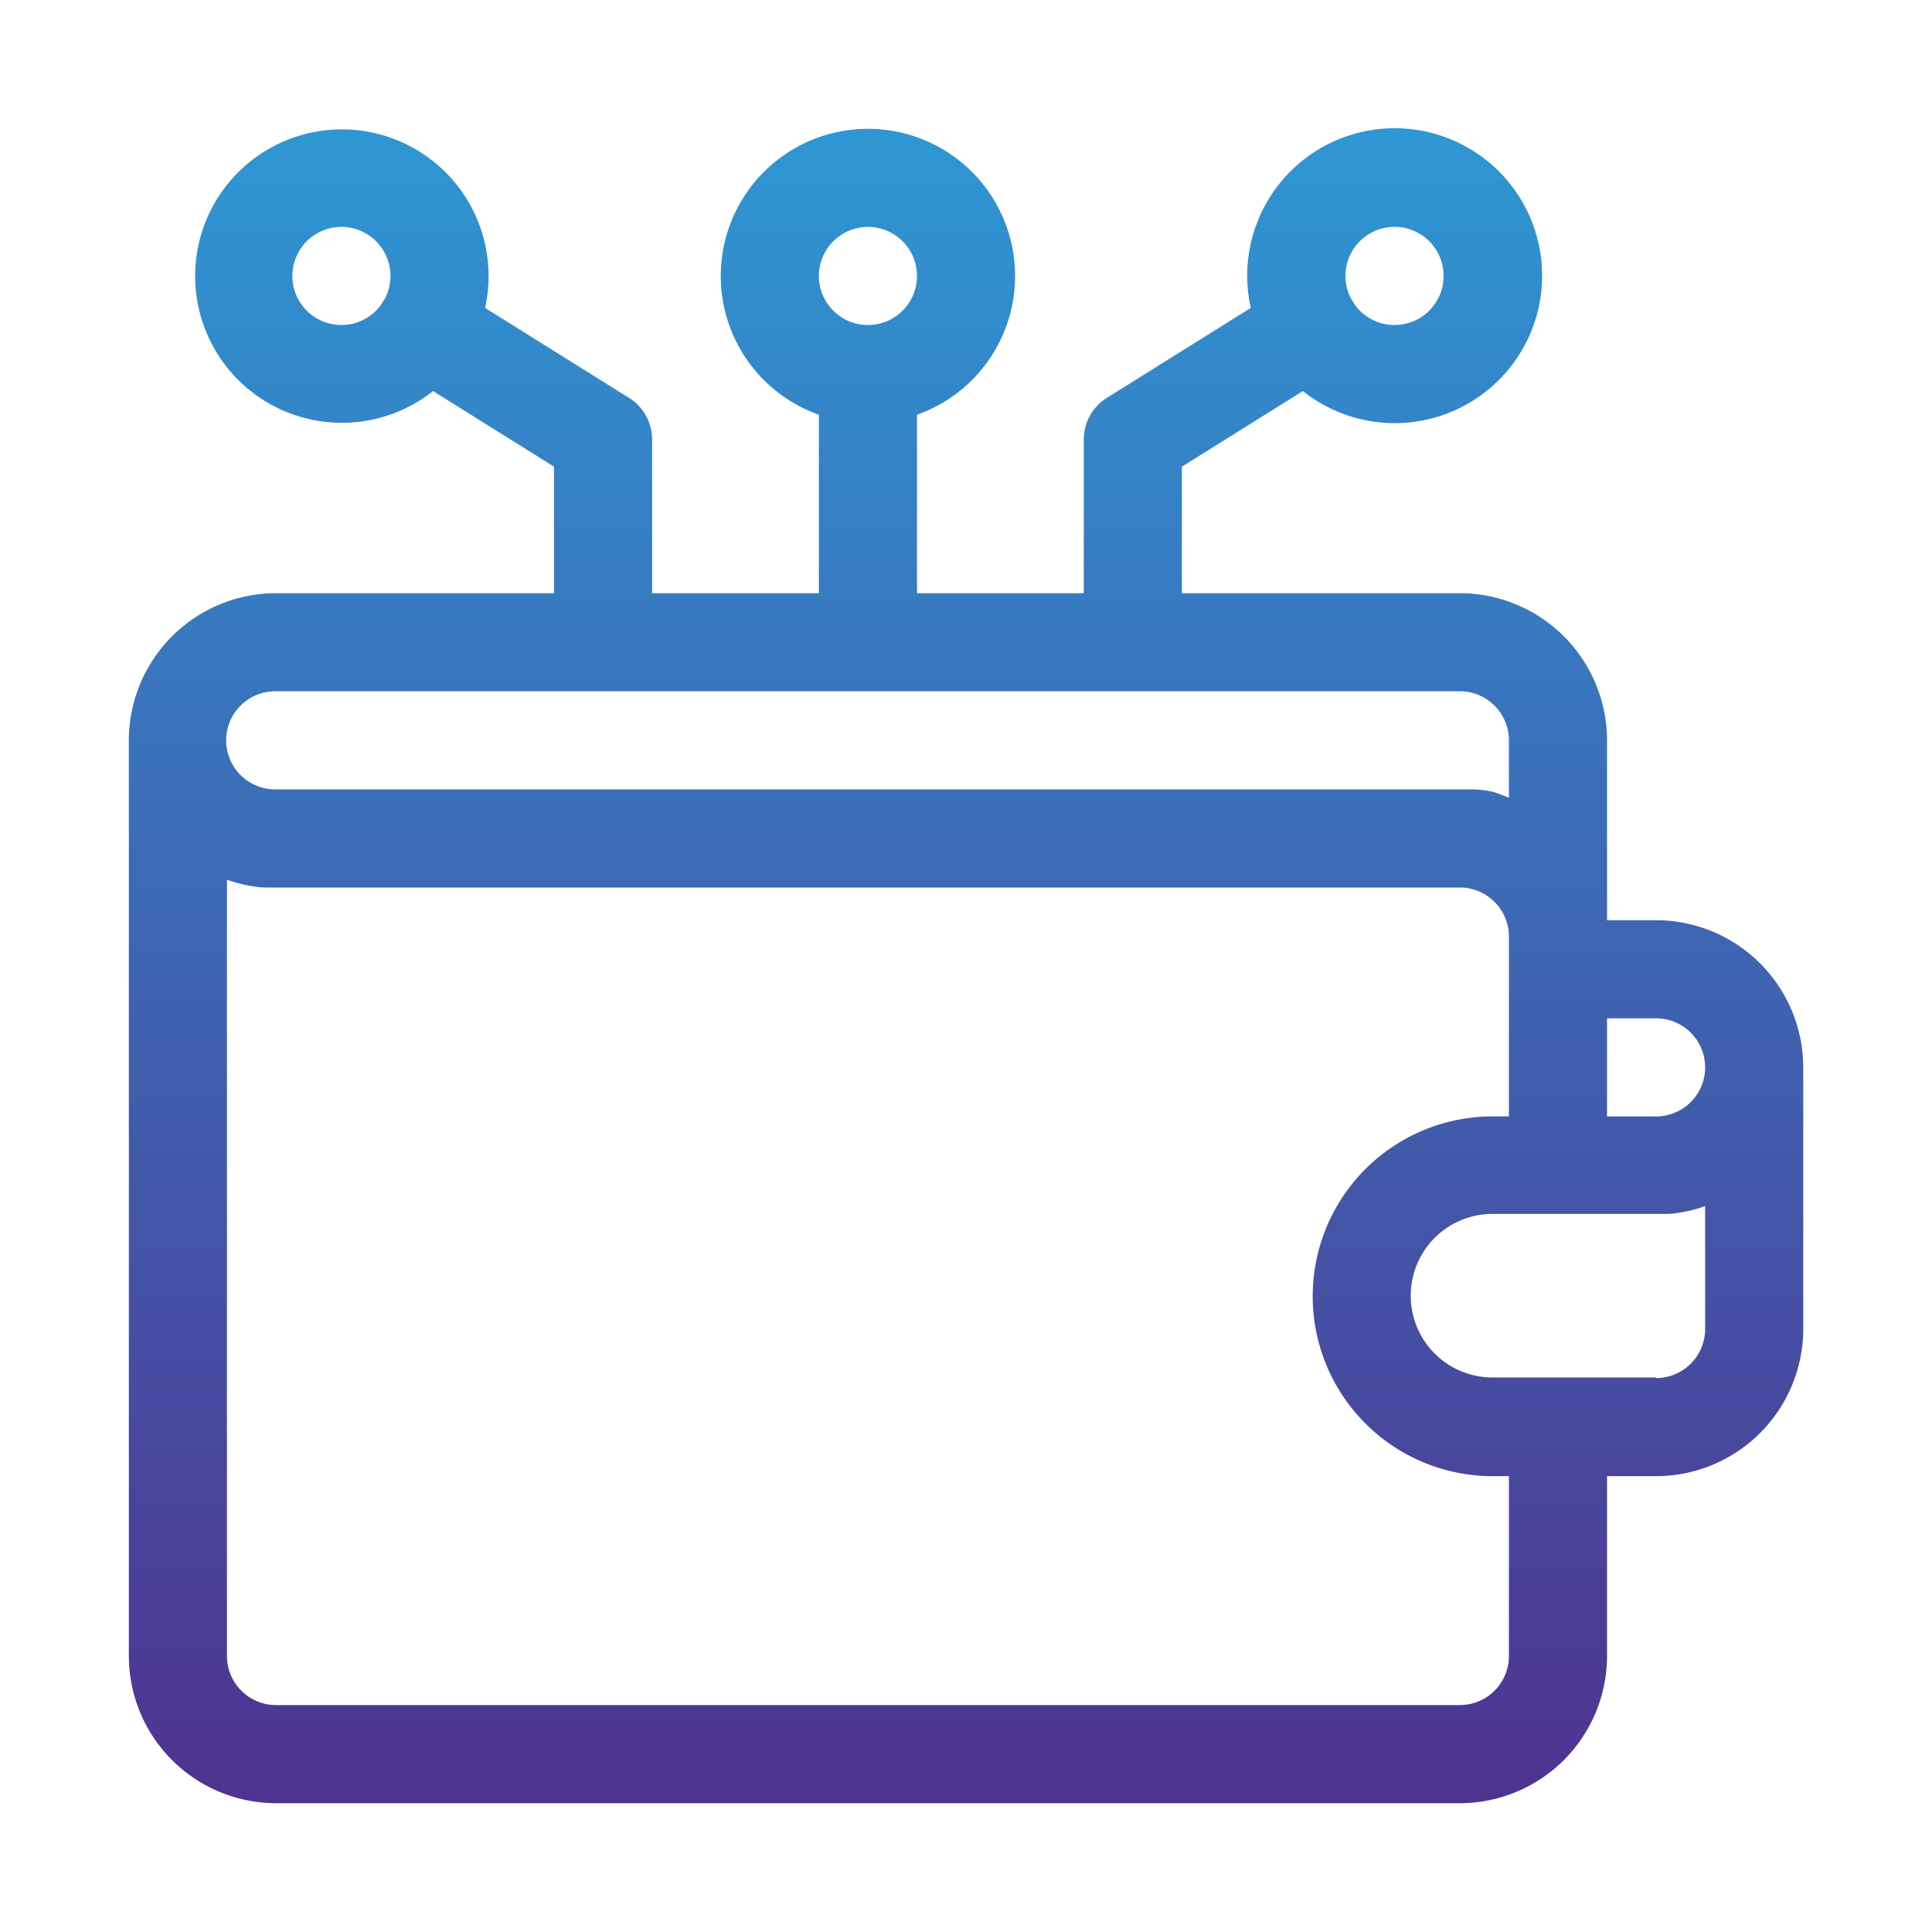 <svg xmlns="http://www.w3.org/2000/svg" xmlns:xlink="http://www.w3.org/1999/xlink" width="150" height="150" viewBox="0 0 150 150">
  <defs>
    <linearGradient id="linear-gradient" x1="0.5" x2="0.5" y2="1" gradientUnits="objectBoundingBox">
      <stop offset="0" stop-color="#2e97d4"/>
      <stop offset="1" stop-color="#4f328f"/>
    </linearGradient>
    <clipPath id="clip-path">
      <rect id="Rectangle_3530" data-name="Rectangle 3530" width="150" height="150" transform="translate(-0.004)" fill="url(#linear-gradient)"/>
    </clipPath>
  </defs>
  <g id="multi-signature-wallet" transform="translate(0.004)" clip-path="url(#clip-path)">
    <path id="Union_311" data-name="Union 311" d="M11.426,130A11.44,11.44,0,0,1,0,118.573V47.48A11.438,11.438,0,0,1,11.426,36.055H33.008V26.231l-9.391-5.87a11.391,11.391,0,1,1,4.042-6.455l11.176,6.985a3.808,3.808,0,0,1,1.79,3.229V36.055H53.574V22.2a11.426,11.426,0,1,1,7.617,0V36.055H74.141V24.121a3.809,3.809,0,0,1,1.79-3.229l11.176-6.985a11.448,11.448,0,1,1,4.043,6.455l-9.392,5.87v9.823H103.34A11.438,11.438,0,0,1,114.766,47.48V61.445h3.808A11.439,11.439,0,0,1,130,72.846c0,.008,0,.017,0,.024V93.184a11.439,11.439,0,0,1-11.426,11.425h-3.808v13.965A11.439,11.439,0,0,1,103.34,130ZM7.617,118.573a3.813,3.813,0,0,0,3.809,3.809H103.34a3.813,3.813,0,0,0,3.809-3.809V104.608h-1.27a13.965,13.965,0,0,1,0-27.93h1.27V62.715a3.813,3.813,0,0,0-3.809-3.809H11.124l-.047,0h-.022l-.066,0h-.028l-.04,0H10.89l-.036,0h-.033l-.034,0-.035,0-.03,0-.038,0h-.022l-.1-.007h-.009l-.045,0-.021,0-.046,0h-.018l-.046,0h-.017l-.049,0h-.008c-.079-.008-.158-.016-.237-.025h0l-.059-.008h0a11.381,11.381,0,0,1-2.391-.564ZM118.574,96.992a3.813,3.813,0,0,0,3.809-3.809v-9.54a11.323,11.323,0,0,1-2.391.565h0l-.06.008h0l-.237.025h-.008l-.049,0h-.017l-.047,0-.018,0-.046,0h-.02l-.045,0h-.008l-.1.007h-.021l-.038,0h-.03l-.035,0h-.034l-.033,0-.036,0h-.032l-.039,0h-.028l-.066,0h-.023l-.047,0h-13a6.348,6.348,0,0,0,0,12.7h12.7Zm0-20.313a3.808,3.808,0,1,0,0-7.616h-3.808v7.616ZM107.148,51.941V47.48a3.813,3.813,0,0,0-3.809-3.809H11.426a3.809,3.809,0,1,0,0,7.617h92.285l.066,0h.023l.045,0h.03l.036,0,.033,0,.035,0,.034,0,.034,0,.033,0,.038,0,.055,0,.036,0,.035,0,.031,0,.036,0,.031,0,.037,0,.028,0,.039,0,.023,0,.149.016.018,0,.043,0,.023,0,.042.006.022,0,.042,0,.022,0,.044.006.011,0,.155.021.021,0,.04.007.025,0,.038.006.028,0,.036.006.032.006.032,0,.043.008c.015,0,.032,0,.047.009l.037.006.029.006.036.007.028,0,.039.008.027.006.042.008.022,0,.06.013h0l.069.015h0l.065.015.009,0,.059.014.008,0A11.254,11.254,0,0,1,107.148,51.941ZM98.262,15.234A3.81,3.81,0,1,0,94.9,13.208c.053.073.1.147.152.226s.092.153.134.231A3.807,3.807,0,0,0,98.262,15.234ZM53.574,11.426a3.808,3.808,0,1,0,3.808-3.809A3.813,3.813,0,0,0,53.574,11.426Zm-40.879,0a3.807,3.807,0,0,0,6.886,2.24c.042-.078.087-.156.135-.232s.1-.154.153-.228a3.808,3.808,0,1,0-7.174-1.78Z" transform="translate(10 10)" fill="url(#linear-gradient)"/>
  </g>
</svg>
